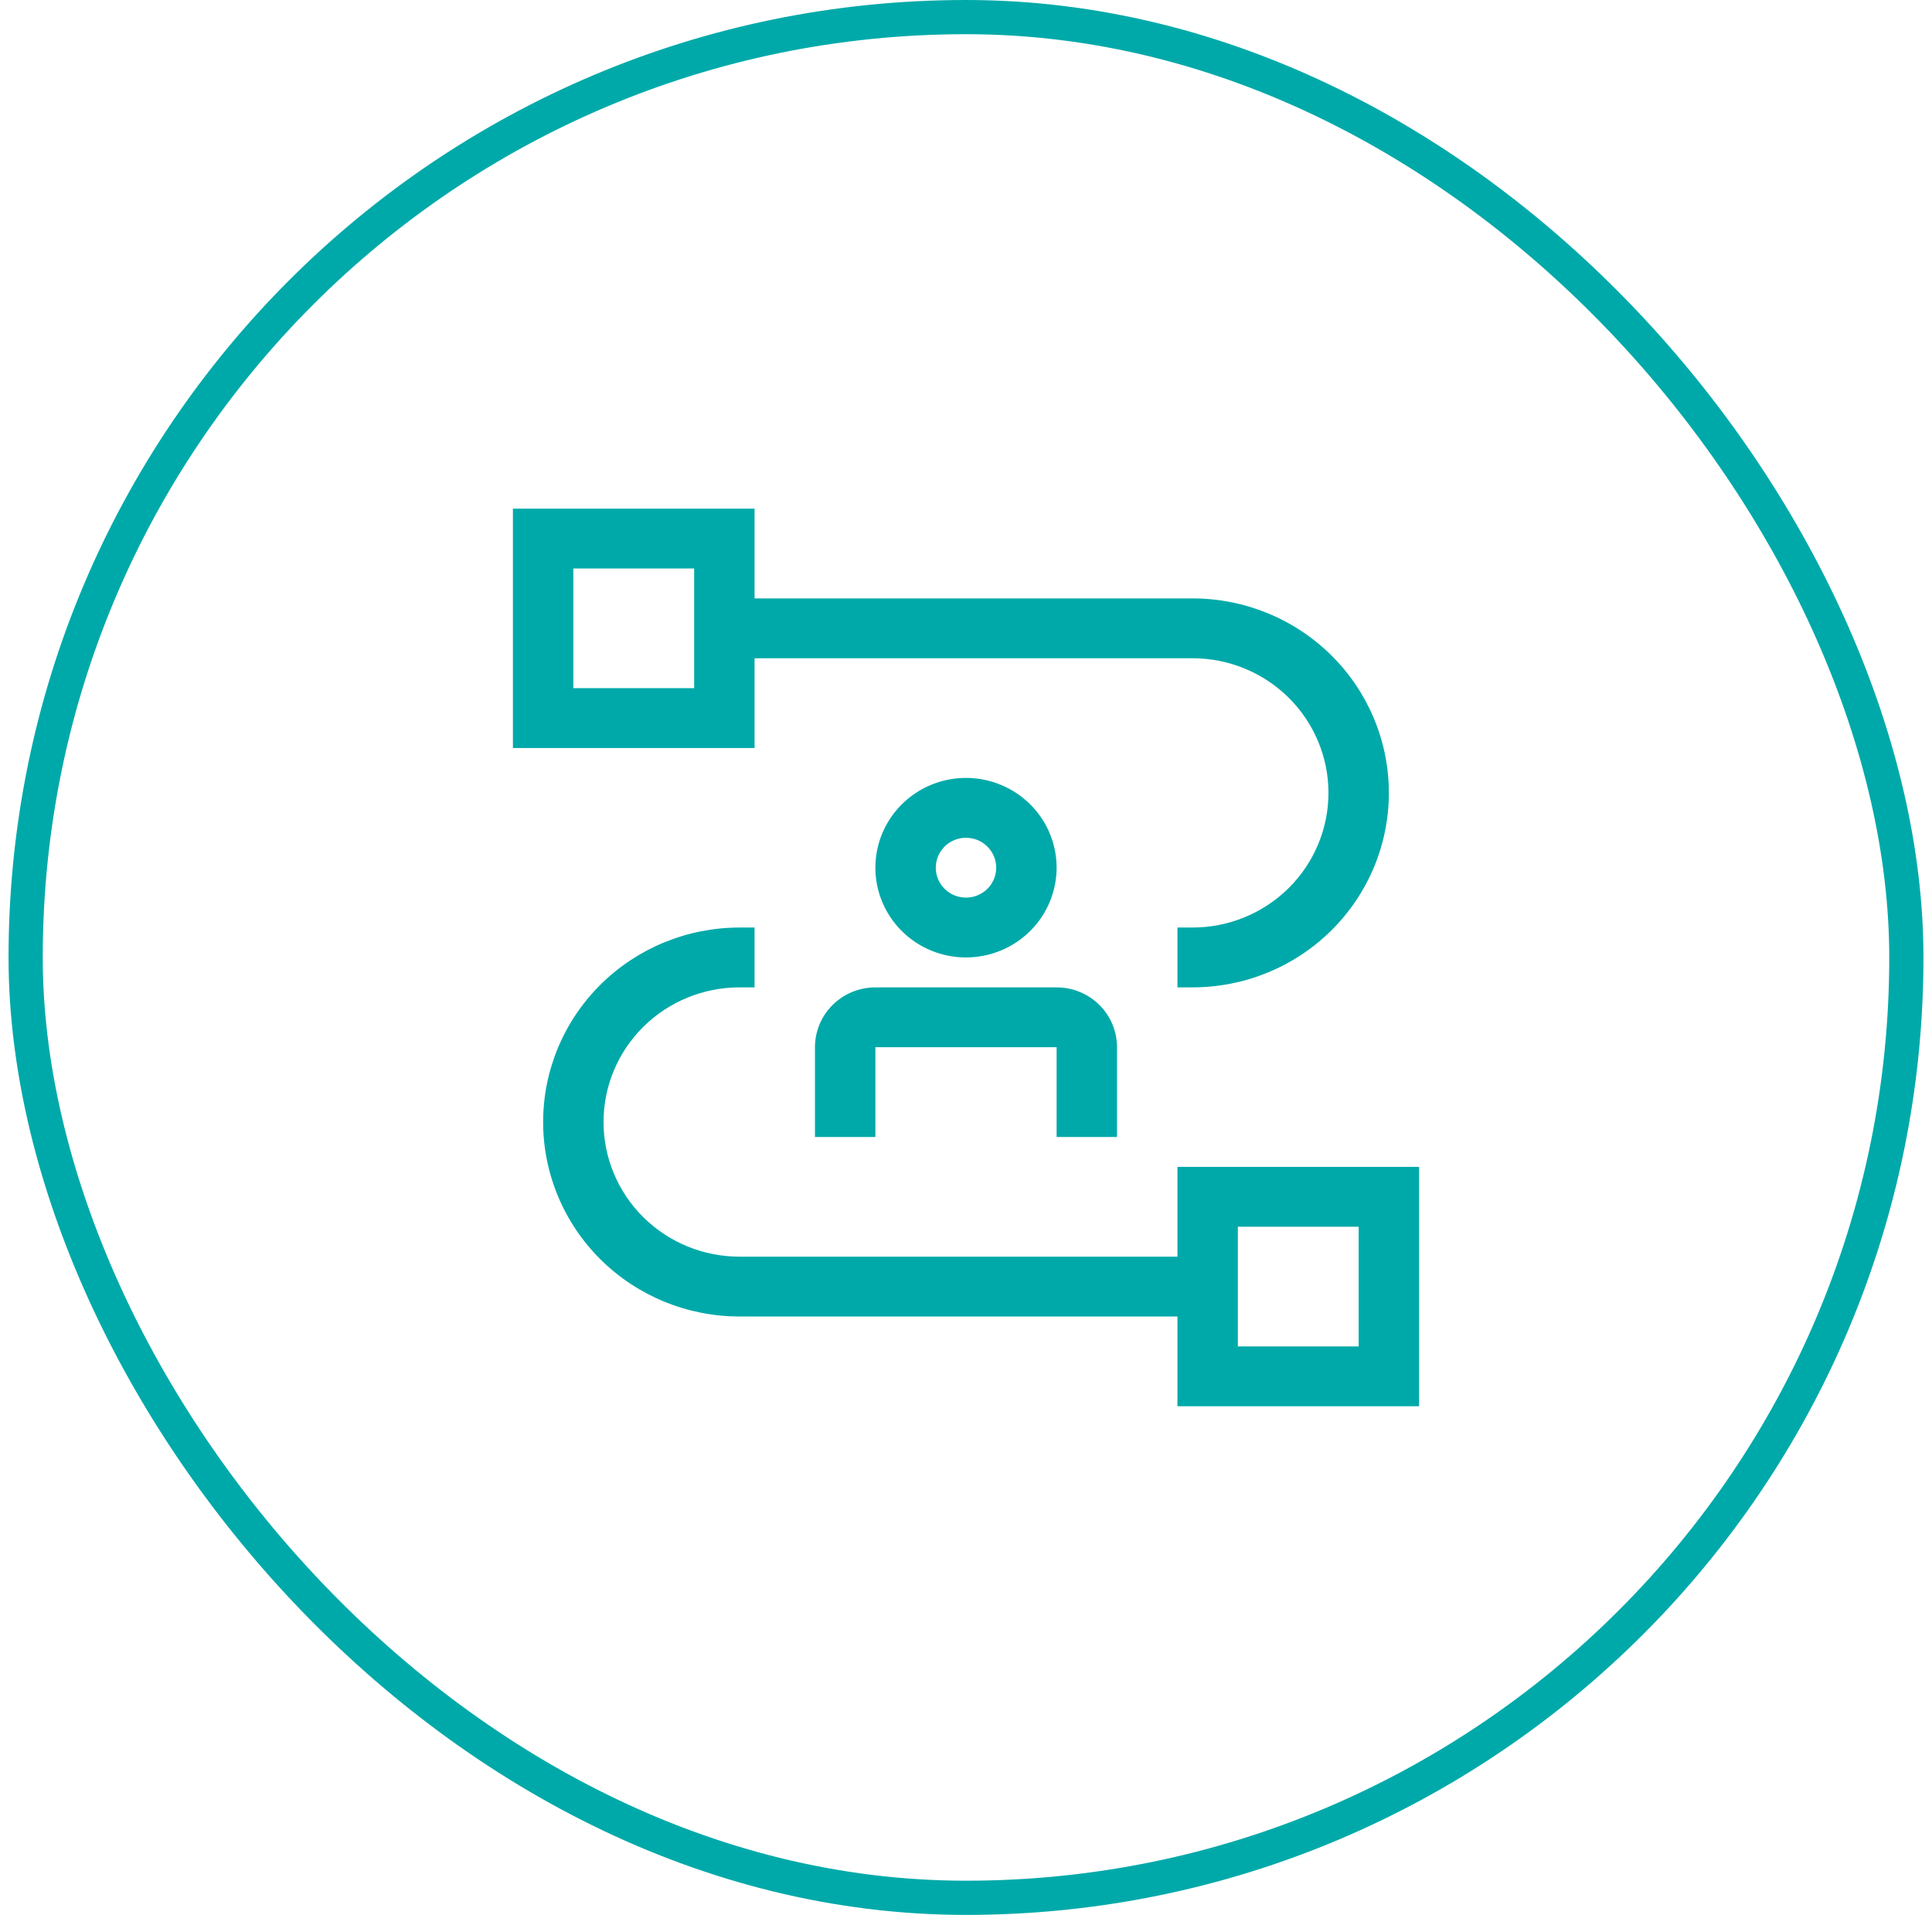 <svg width="113" height="112" viewBox="0 0 113 112" fill="none" xmlns="http://www.w3.org/2000/svg">
<rect x="1.5" y="1" width="110" height="110" rx="55" stroke="#00A9A9" stroke-width="2"/>
<path d="M68.867 68.25V73.5H43.25C41.142 73.5 39.119 72.67 37.628 71.194C36.138 69.717 35.3 67.714 35.3 65.625C35.3 63.536 36.138 61.533 37.628 60.056C39.119 58.58 41.142 57.75 43.25 57.75H44.133V54.25H43.25C40.204 54.25 37.283 55.448 35.13 57.582C32.976 59.715 31.767 62.608 31.767 65.625C31.767 68.642 32.976 71.535 35.13 73.668C37.283 75.802 40.204 77 43.25 77H68.867V82.25H83V68.25H68.867ZM79.467 78.75H72.4V71.75H79.467V78.75Z" fill="#00A9A9"/>
<path d="M65.333 66.5H61.8V61.25H51.2V66.5H47.666V61.25C47.666 60.322 48.039 59.431 48.701 58.775C49.364 58.119 50.263 57.75 51.2 57.75H61.8C62.737 57.75 63.636 58.119 64.298 58.775C64.961 59.431 65.333 60.322 65.333 61.25V66.5ZM56.5 56C55.452 56 54.427 55.692 53.555 55.115C52.684 54.538 52.004 53.718 51.603 52.759C51.202 51.8 51.097 50.744 51.302 49.726C51.506 48.707 52.011 47.772 52.752 47.038C53.493 46.303 54.438 45.803 55.466 45.601C56.494 45.398 57.56 45.502 58.528 45.9C59.496 46.297 60.324 46.97 60.907 47.833C61.489 48.697 61.8 49.712 61.8 50.75C61.798 52.142 61.24 53.477 60.246 54.461C59.252 55.445 57.905 55.999 56.5 56ZM56.5 49C56.15 49 55.809 49.103 55.518 49.295C55.228 49.487 55.001 49.761 54.868 50.08C54.734 50.4 54.699 50.752 54.767 51.091C54.835 51.431 55.004 51.743 55.251 51.987C55.498 52.232 55.812 52.399 56.155 52.466C56.498 52.534 56.853 52.499 57.176 52.367C57.499 52.234 57.775 52.01 57.969 51.722C58.163 51.434 58.267 51.096 58.267 50.75C58.267 50.286 58.08 49.841 57.749 49.513C57.418 49.184 56.968 49 56.5 49Z" fill="#00A9A9"/>
<path d="M69.75 35H44.133V29.75H30V43.75H44.133V38.5H69.75C71.859 38.5 73.881 39.33 75.371 40.806C76.862 42.283 77.7 44.286 77.7 46.375C77.7 48.464 76.862 50.467 75.371 51.944C73.881 53.42 71.859 54.25 69.75 54.25H68.867V57.75H69.75C72.796 57.75 75.716 56.552 77.87 54.418C80.023 52.285 81.233 49.392 81.233 46.375C81.233 43.358 80.023 40.465 77.87 38.332C75.716 36.198 72.796 35 69.75 35ZM40.6 40.25H33.533V33.25H40.6V40.25Z" fill="#00A9A9"/>
</svg>
